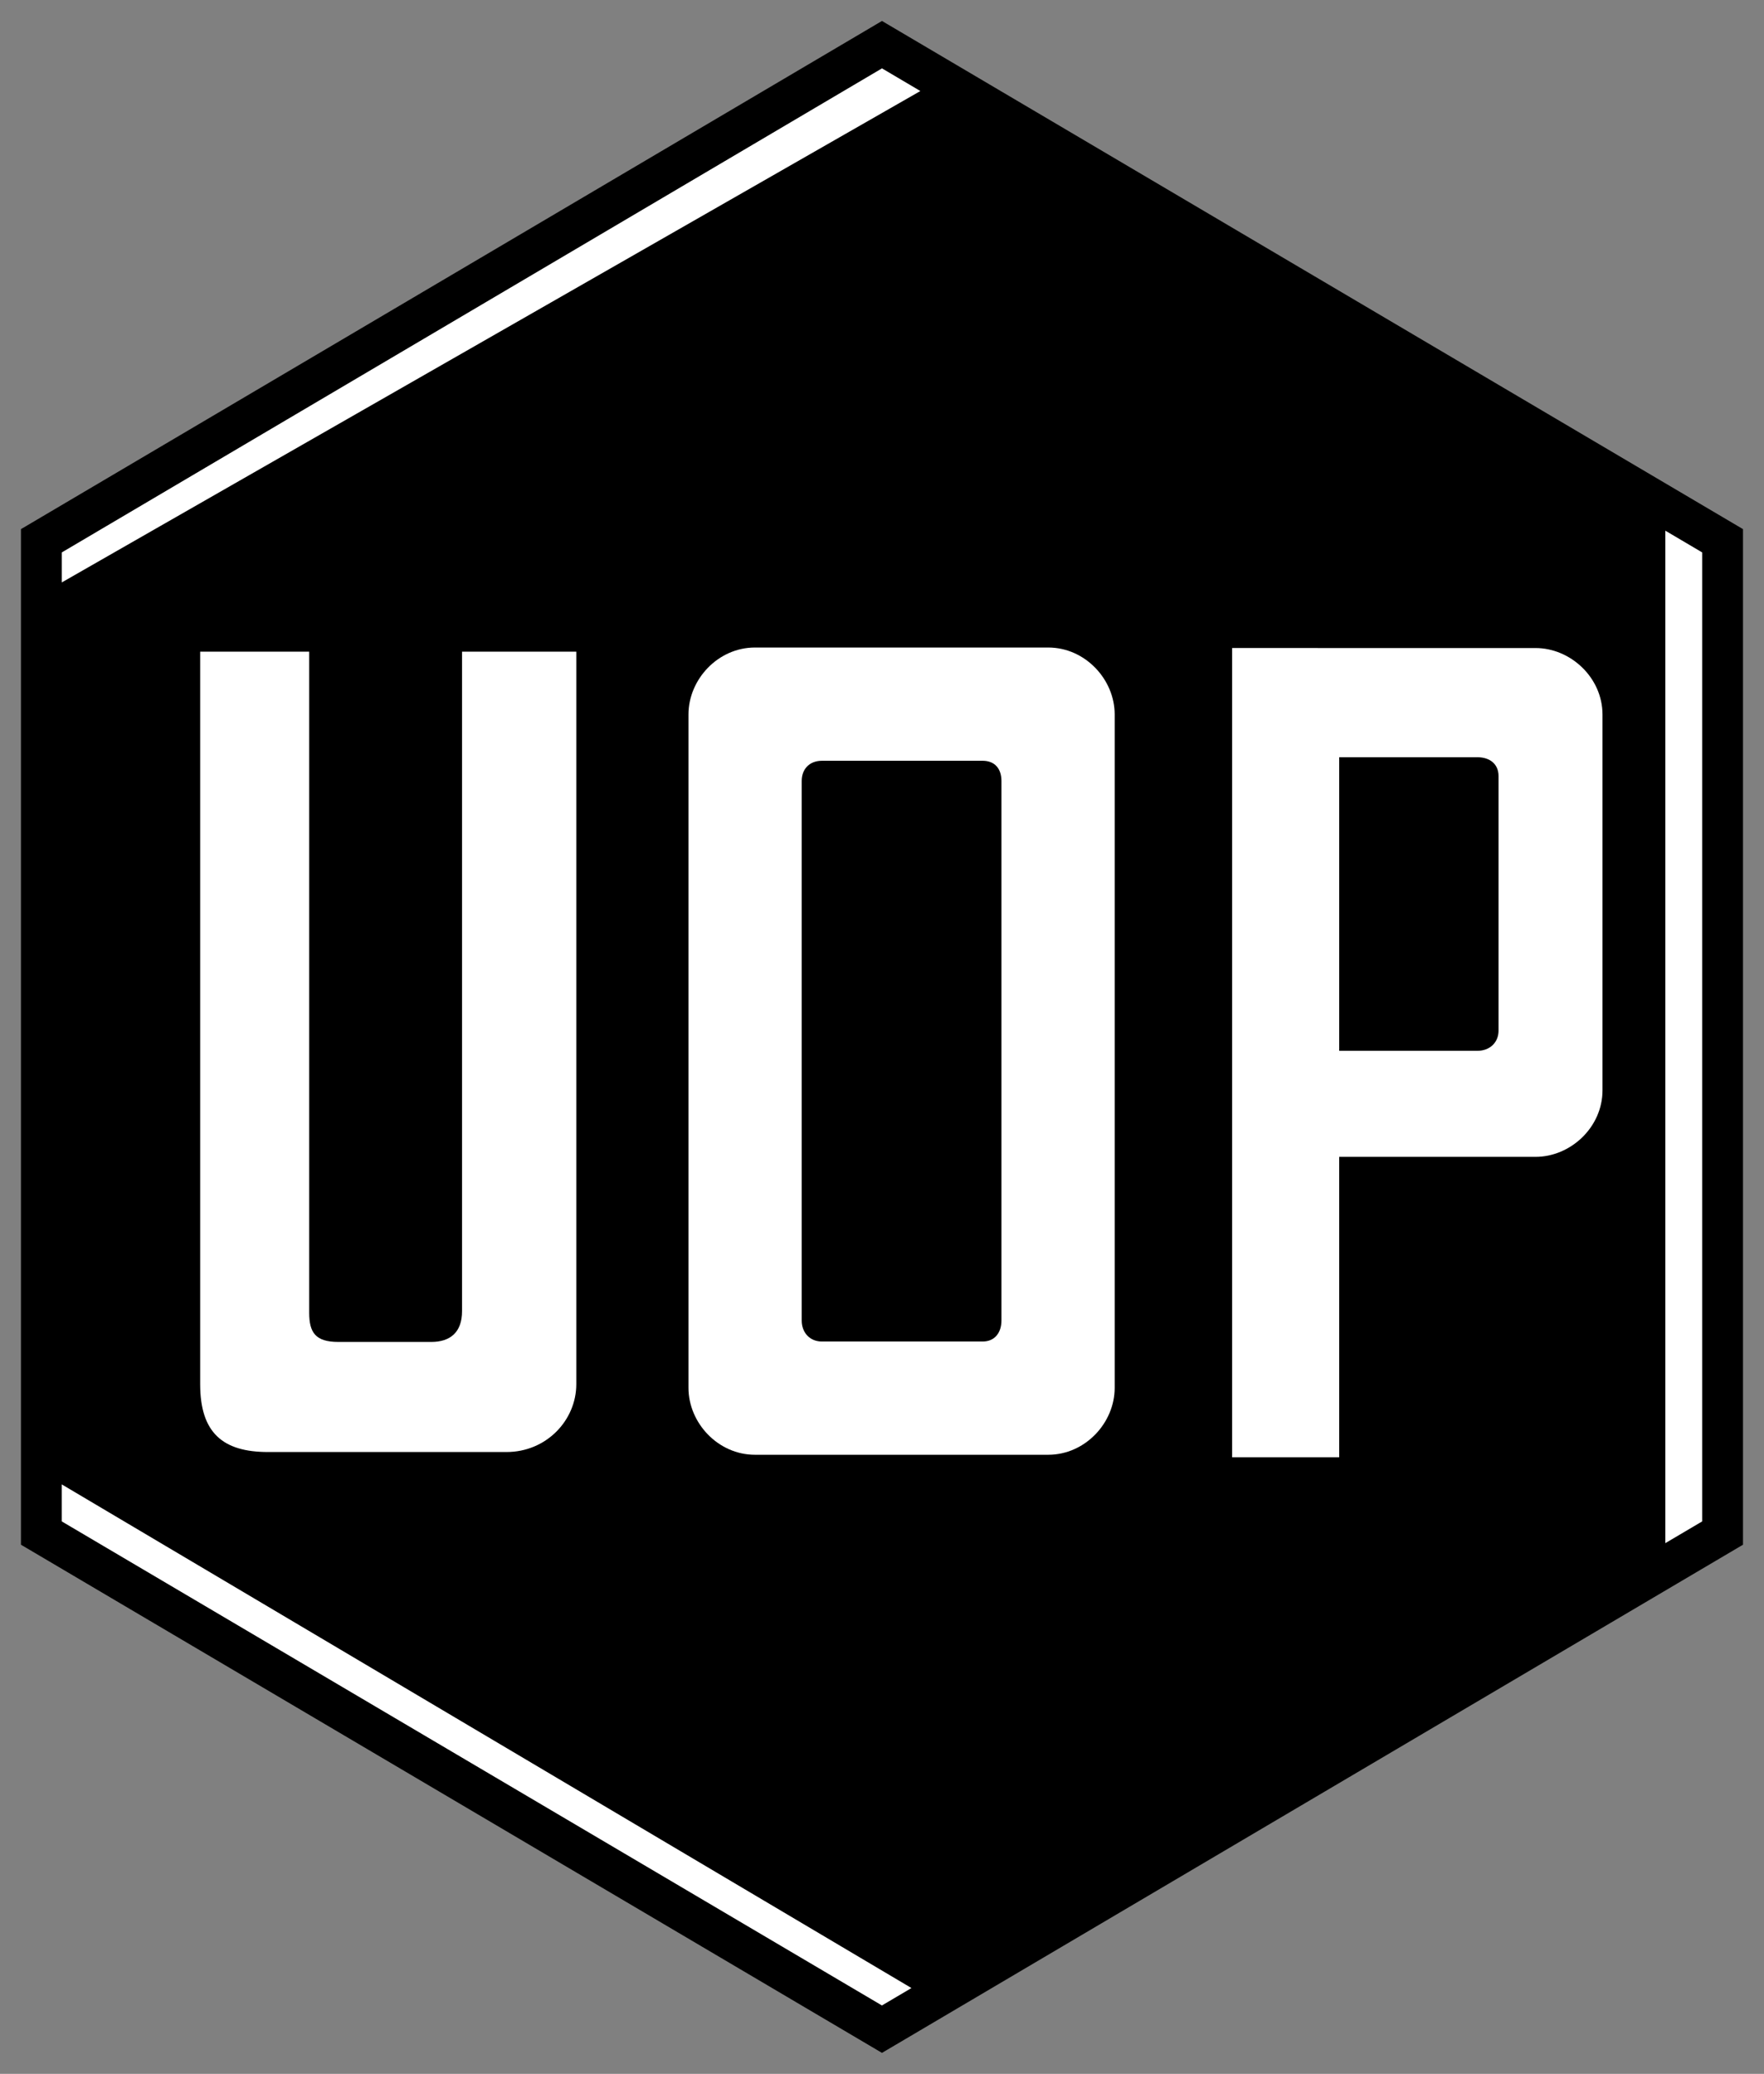 <?xml version="1.0" encoding="UTF-8"?>
<svg width="168.25mm" height="197.78mm" version="1.1" viewBox="0 0 168.25 197.78" xmlns="http://www.w3.org/2000/svg" xmlns:cc="http://creativecommons.org/ns#" xmlns:dc="http://purl.org/dc/elements/1.1/" xmlns:rdf="http://www.w3.org/1999/02/22-rdf-syntax-ns#">
 <rect x="0" y="0" width="168.25" height="197.78" fill="#808080" stroke="none"/>
 <title>P-220205-3</title>

 <g transform="translate(-22.257 -6.118)">
  <path d="m107.89 200.95-80.178-47.315-3e-6 -94.63 80.178-47.315 80.178 47.315v94.63z" color="#000000" color-rendering="auto" dominant-baseline="auto" fill="#fff" image-rendering="auto" shape-rendering="auto" solid-color="#000000" stop-color="#000000" style="font-feature-settings:normal;font-variant-alternates:normal;font-variant-caps:normal;font-variant-east-asian:normal;font-variant-ligatures:normal;font-variant-numeric:normal;font-variant-position:normal;font-variation-settings:normal;inline-size:0;isolation:auto;mix-blend-mode:normal;paint-order:fill markers stroke;shape-margin:0;shape-padding:0;text-decoration-color:#000000;text-decoration-line:none;text-decoration-style:solid;text-indent:0;text-orientation:mixed;text-transform:none;white-space:normal"/>
  <path d="m106.38 8.271-81.992 48.385v96.703l81.992 48.385 0.922-0.543 81.07-47.842v-96.703zm0 4.213 3.926 2.317-82.29 47.092v-3.165zm74.583 44.011 3.783 2.232v92.559l-3.783 2.232zm-152.95 90.953 81.439 48.267-3.076 1.815-78.363-46.244z" stroke="#000" stroke-width=".265px"/>
  <g fill="#fff">
   <path d="m77.224 68.267v69.86c0 3.429-2.838 6.469-6.663 6.469h-22.744c-4.296 0-6.468-1.824-6.468-6.468v-69.86h10.399v63.043c0 1.895 0.6 2.786 2.786 2.786h8.857c1.791 0 2.936-0.904 2.936-2.936v-62.894z"/>
   <path d="m94.266 67.871c-3.536 0-6.342 3.051-6.342 6.381l-2.4e-5 64.225c-1e-6 3.33 2.806 6.381 6.342 6.381h27.967c3.536 0 6.342-3.051 6.342-6.381l2e-5 -64.225c0-3.33-2.806-6.381-6.342-6.381zm6.382 10.801h15.335c1.169 0 1.792 0.767 1.792 1.927l-2e-5 51.452c0 1.166-0.642 2.006-1.792 2.006h-15.335c-1.144 0-1.925-0.846-1.925-2.006l2.4e-5 -51.452c1e-6 -1.149 0.757-1.927 1.925-1.927z" color="#000000" color-rendering="auto" dominant-baseline="auto" image-rendering="auto" shape-rendering="auto" solid-color="#000000" stop-color="#000000" style="font-feature-settings:normal;font-variant-alternates:normal;font-variant-caps:normal;font-variant-east-asian:normal;font-variant-ligatures:normal;font-variant-numeric:normal;font-variant-position:normal;font-variation-settings:normal;inline-size:0;isolation:auto;mix-blend-mode:normal;paint-order:fill markers stroke;shape-margin:0;shape-padding:0;text-decoration-color:#000000;text-decoration-line:none;text-decoration-style:solid;text-indent:0;text-orientation:mixed;text-transform:none;white-space:normal"/>
   <path transform="scale(.265)" d="m527.46 256.3v291.23h38.535v-108.11h70.66c12.584 0 24.115-10.604 24.115-23.969v-135.18c0-13.365-11.531-23.969-24.115-23.969h-70.66v-2e-3zm38.535 39.303h49.777c4.408 0 7.58 2.427 7.58 6.773v91.602c0 4.324-3.199 7.277-7.58 7.277h-49.777z" color="#000000" color-rendering="auto" dominant-baseline="auto" image-rendering="auto" shape-rendering="auto" solid-color="#000000" stop-color="#000000" style="font-feature-settings:normal;font-variant-alternates:normal;font-variant-caps:normal;font-variant-east-asian:normal;font-variant-ligatures:normal;font-variant-numeric:normal;font-variant-position:normal;font-variation-settings:normal;inline-size:0;isolation:auto;mix-blend-mode:normal;paint-order:fill markers stroke;shape-margin:0;shape-padding:0;text-decoration-color:#000000;text-decoration-line:none;text-decoration-style:solid;text-indent:0;text-orientation:mixed;text-transform:none;white-space:normal"/>
  </g>
 </g>
</svg>
